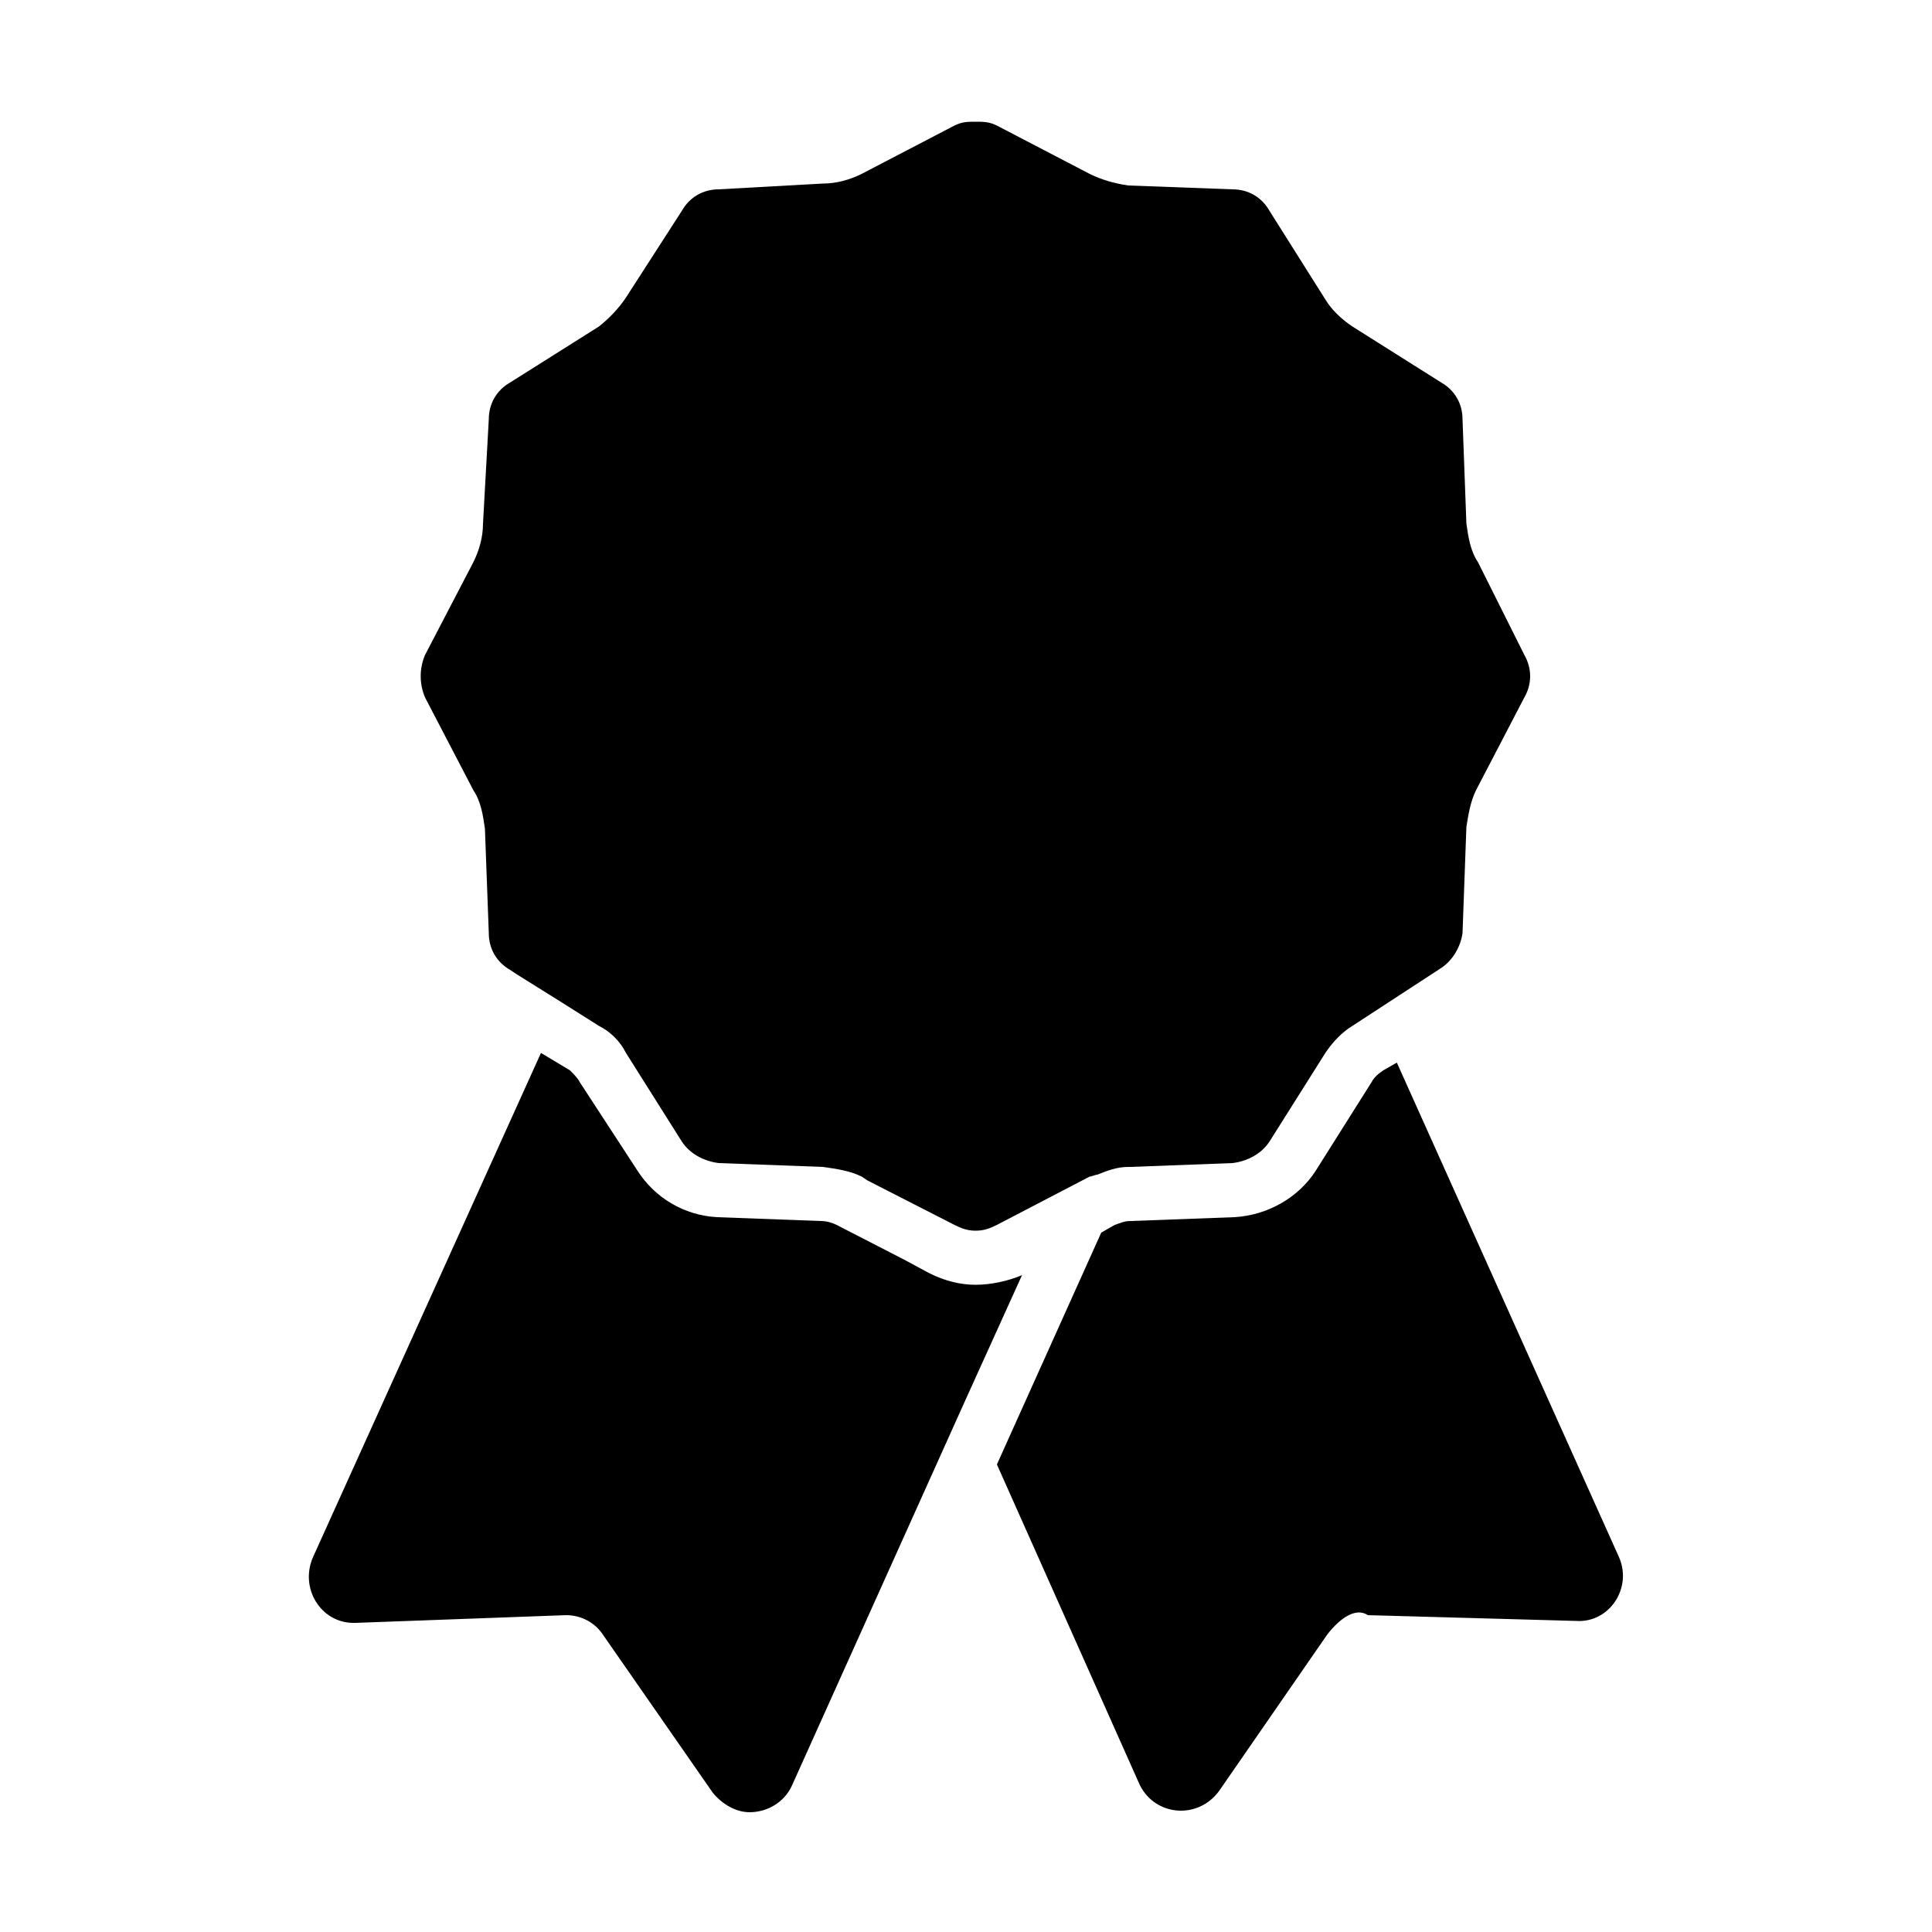 <svg width="64" height="64" viewBox="0 0 1000 1000" xmlns="http://www.w3.org/2000/svg"><path d="M838 806L723 550l-7 4c-3 2-5 4-6 6l-29 46c-9 14-25 23-42 24l-54 2c-3 0-5 1-8 2l-7 4-54 120 74 166c8 16 30 18 41 3l56-81c7-9 15-14 21-10l108 3c17 1 29-17 22-33zM529 660c-7 3-16 5-24 5s-16-2-24-6l-13-7-35-18c-2-1-5-2-8-2l-54-2c-17-1-32-10-41-24l-30-46c-1-2-3-4-5-6l-15-9-118 261c-7 16 4 34 21 34h1l109-4c8 0 15 4 19 10l57 82c5 6 12 10 19 10 9 0 18-5 22-14l90-200 29-64zM245 409c4 6 5 13 6 20l2 54c0 8 4 15 11 19l3 2 24 15 19 12c6 3 11 8 14 14l29 46c4 6 11 10 19 11l54 2c7 1 14 2 20 5l3 2 45 23c4 2 7 3 11 3s7-1 11-3l48-25c1 0 3-1 4-1 5-2 10-4 16-4h1l53-2c8-1 15-5 19-11l29-46c4-6 9-11 14-14l46-30c6-4 10-11 11-18l2-55c1-6 2-13 5-19l25-48c4-7 4-15 0-22l-24-48c-4-6-5-13-6-20l-2-54c0-8-4-15-11-19l-46-29c-6-4-11-9-14-14l-29-46c-4-7-11-11-19-11l-54-2c-7-1-14-3-20-6l-48-25c-4-2-7-2-11-2s-7 0-11 2l-48 25c-6 3-13 5-20 5l-54 3c-8 0-15 4-19 11l-29 45c-4 6-9 11-14 15l-46 29c-7 4-11 11-11 19l-3 54c0 7-2 14-5 20l-25 48c-3 7-3 15 0 22l25 48z"/></svg>